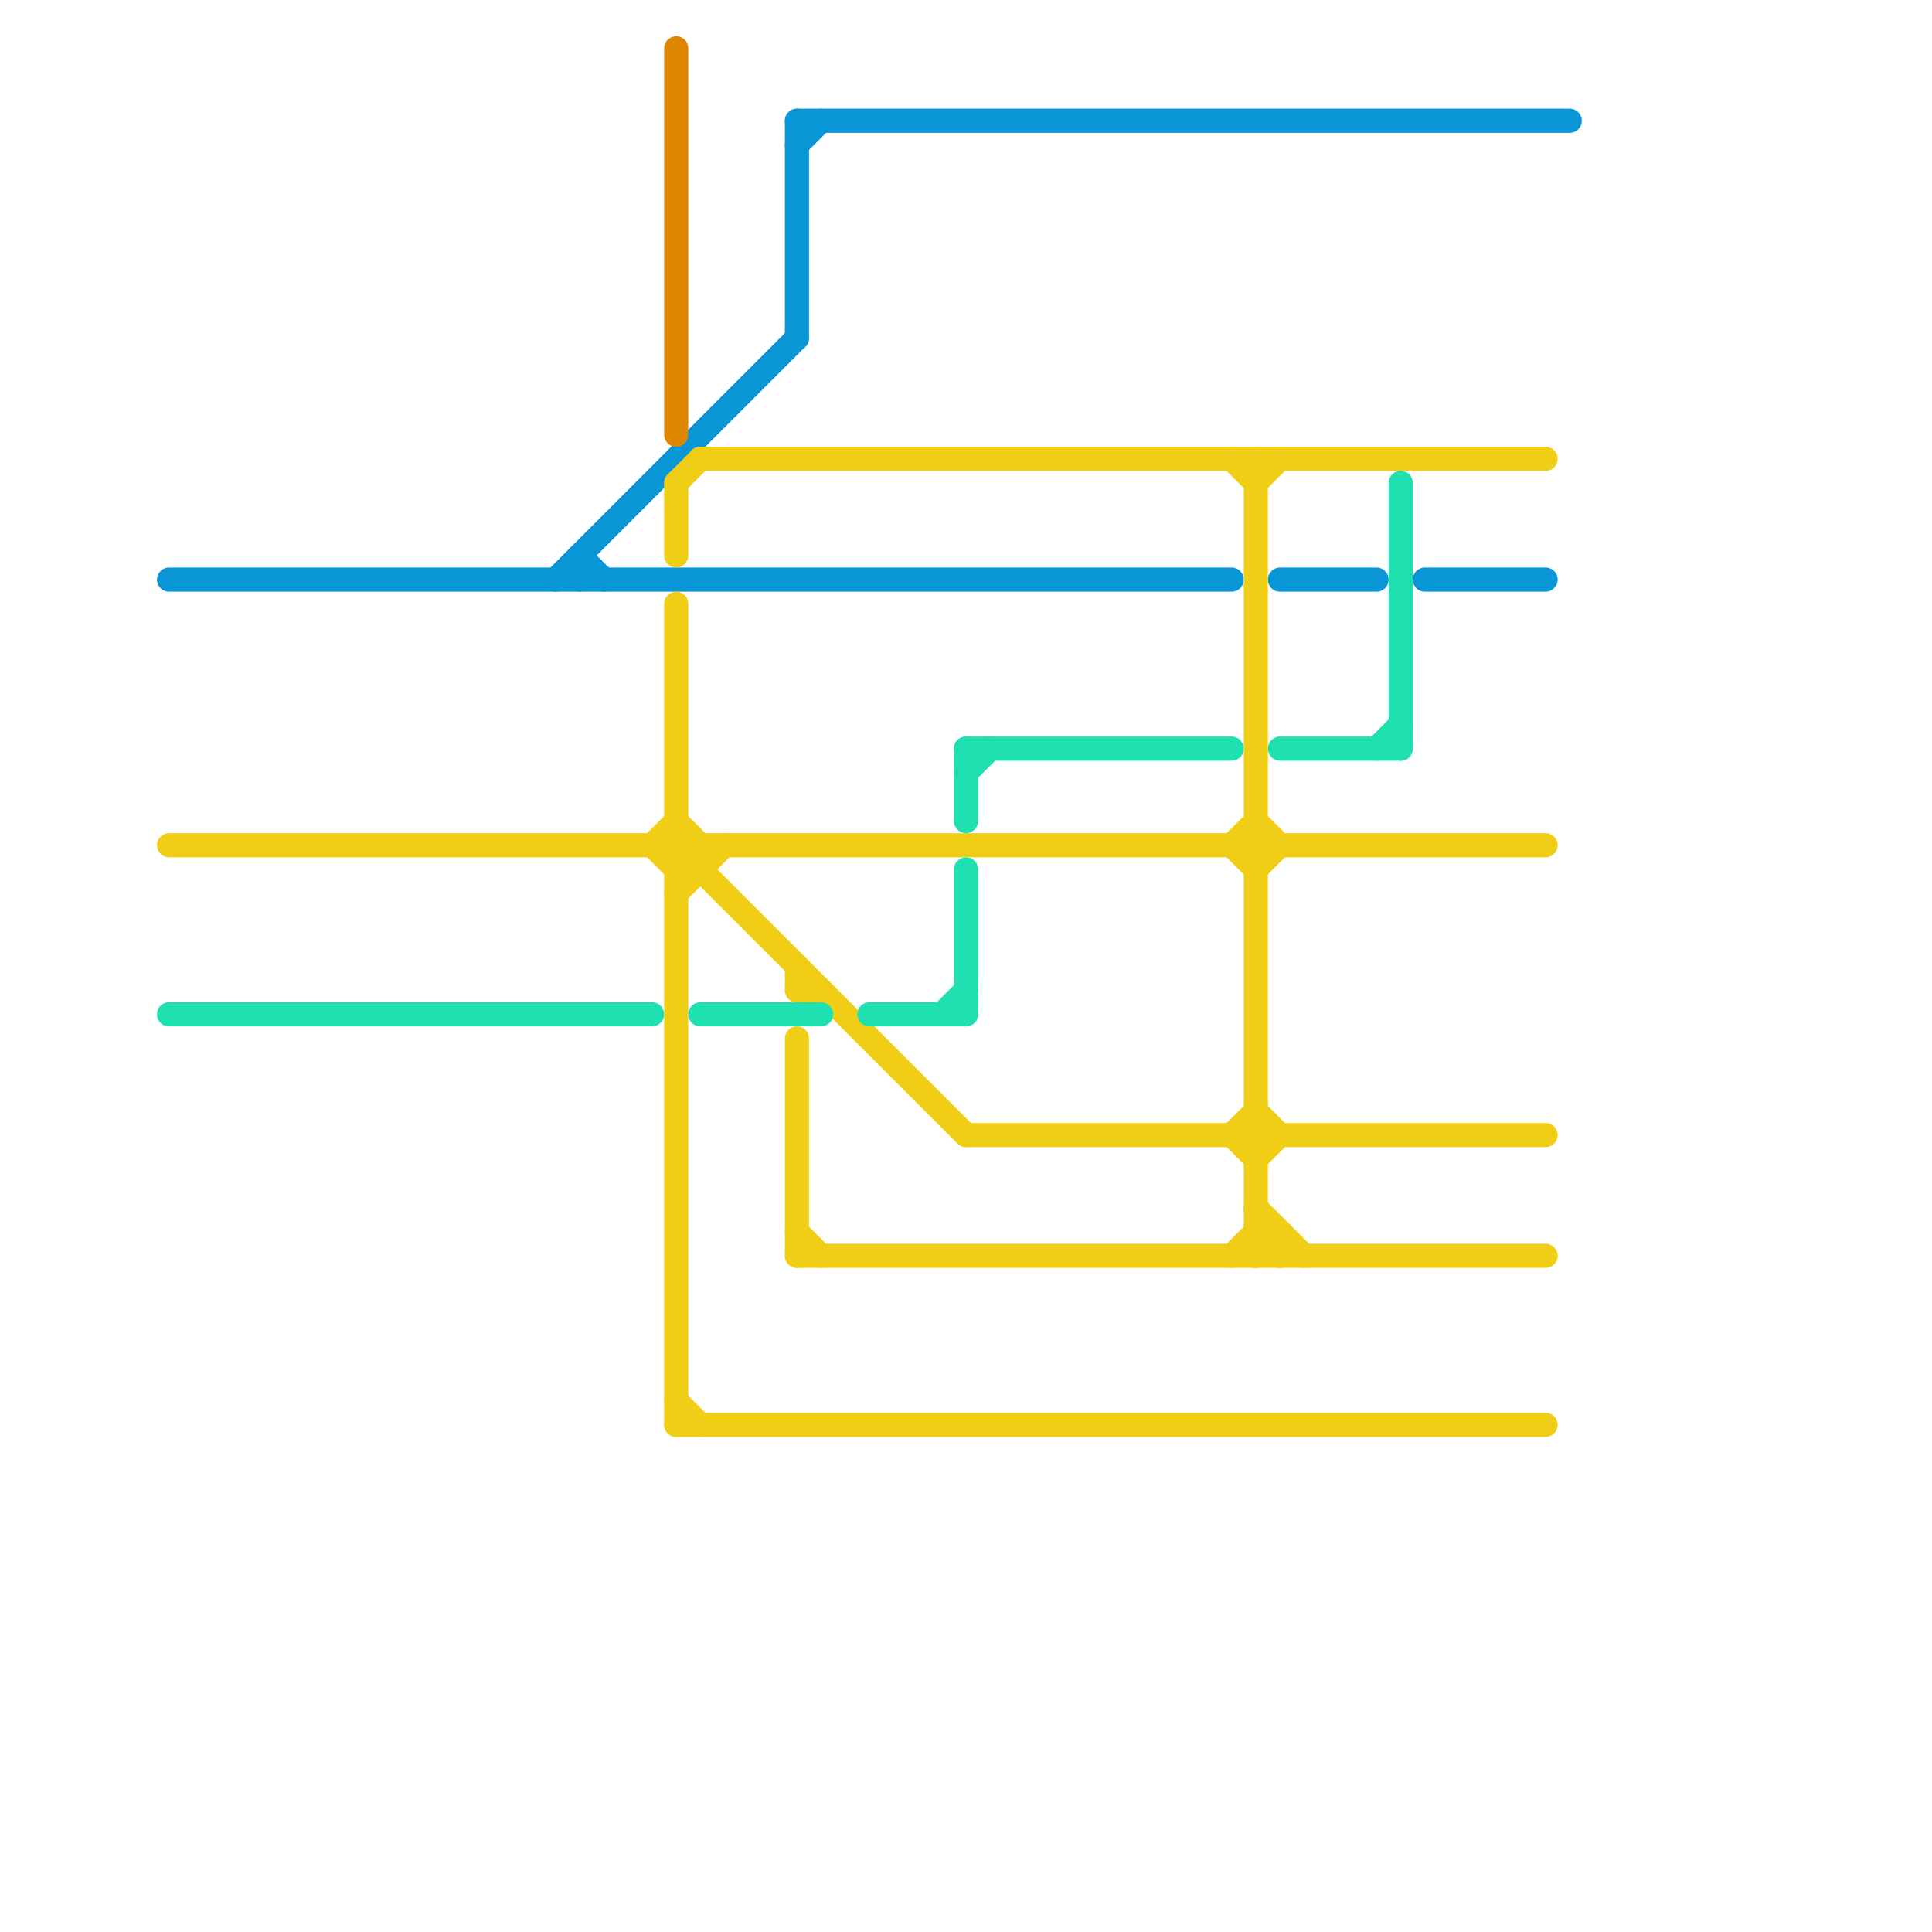 
<svg version="1.1" xmlns="http://www.w3.org/2000/svg" viewBox="0 0 80 80">
<style>text { font: 1px Helvetica; font-weight: 600; white-space: pre; dominant-baseline: central; } line { stroke-width: 1; fill: none; stroke-linecap: round; stroke-linejoin: round; } .c0 { stroke: #0896d7 } .c1 { stroke: #f0ce15 } .c2 { stroke: #1fe0b0 } .c3 { stroke: #df8600 }</style><defs><g id="wm-xf"><circle r="1.2" fill="#000"/><circle r="0.9" fill="#fff"/><circle r="0.6" fill="#000"/><circle r="0.3" fill="#fff"/></g><g id="wm"><circle r="0.6" fill="#000"/><circle r="0.3" fill="#fff"/></g></defs><line class="c0" x1="33" y1="5" x2="33" y2="14"/><line class="c0" x1="23" y1="24" x2="33" y2="14"/><line class="c0" x1="53" y1="24" x2="57" y2="24"/><line class="c0" x1="33" y1="5" x2="65" y2="5"/><line class="c0" x1="24" y1="23" x2="24" y2="24"/><line class="c0" x1="59" y1="24" x2="64" y2="24"/><line class="c0" x1="24" y1="23" x2="25" y2="24"/><line class="c0" x1="7" y1="24" x2="51" y2="24"/><line class="c0" x1="33" y1="6" x2="34" y2="5"/><line class="c1" x1="51" y1="35" x2="52" y2="36"/><line class="c1" x1="52" y1="51" x2="53" y2="52"/><line class="c1" x1="28" y1="35" x2="40" y2="47"/><line class="c1" x1="29" y1="35" x2="29" y2="36"/><line class="c1" x1="33" y1="40" x2="33" y2="41"/><line class="c1" x1="52" y1="20" x2="53" y2="19"/><line class="c1" x1="28" y1="37" x2="30" y2="35"/><line class="c1" x1="28" y1="20" x2="29" y2="19"/><line class="c1" x1="28" y1="20" x2="28" y2="23"/><line class="c1" x1="53" y1="51" x2="53" y2="52"/><line class="c1" x1="52" y1="51" x2="53" y2="51"/><line class="c1" x1="29" y1="19" x2="64" y2="19"/><line class="c1" x1="52" y1="36" x2="53" y2="35"/><line class="c1" x1="33" y1="41" x2="34" y2="41"/><line class="c1" x1="51" y1="47" x2="52" y2="46"/><line class="c1" x1="28" y1="36" x2="29" y2="36"/><line class="c1" x1="52" y1="48" x2="53" y2="47"/><line class="c1" x1="51" y1="19" x2="52" y2="20"/><line class="c1" x1="27" y1="35" x2="28" y2="34"/><line class="c1" x1="28" y1="34" x2="29" y2="35"/><line class="c1" x1="33" y1="52" x2="64" y2="52"/><line class="c1" x1="51" y1="35" x2="52" y2="34"/><line class="c1" x1="51" y1="52" x2="52" y2="51"/><line class="c1" x1="52" y1="34" x2="53" y2="35"/><line class="c1" x1="28" y1="36" x2="29" y2="35"/><line class="c1" x1="52" y1="19" x2="52" y2="52"/><line class="c1" x1="51" y1="47" x2="52" y2="48"/><line class="c1" x1="33" y1="51" x2="34" y2="52"/><line class="c1" x1="52" y1="46" x2="53" y2="47"/><line class="c1" x1="33" y1="43" x2="33" y2="52"/><line class="c1" x1="28" y1="59" x2="64" y2="59"/><line class="c1" x1="28" y1="25" x2="28" y2="59"/><line class="c1" x1="28" y1="58" x2="29" y2="59"/><line class="c1" x1="7" y1="35" x2="64" y2="35"/><line class="c1" x1="40" y1="47" x2="64" y2="47"/><line class="c1" x1="27" y1="35" x2="28" y2="36"/><line class="c1" x1="52" y1="52" x2="53" y2="51"/><line class="c1" x1="52" y1="50" x2="54" y2="52"/><line class="c2" x1="7" y1="42" x2="27" y2="42"/><line class="c2" x1="40" y1="36" x2="40" y2="42"/><line class="c2" x1="58" y1="20" x2="58" y2="31"/><line class="c2" x1="40" y1="31" x2="51" y2="31"/><line class="c2" x1="40" y1="31" x2="40" y2="34"/><line class="c2" x1="40" y1="32" x2="41" y2="31"/><line class="c2" x1="57" y1="31" x2="58" y2="30"/><line class="c2" x1="29" y1="42" x2="34" y2="42"/><line class="c2" x1="39" y1="42" x2="40" y2="41"/><line class="c2" x1="53" y1="31" x2="58" y2="31"/><line class="c2" x1="36" y1="42" x2="40" y2="42"/><line class="c3" x1="28" y1="2" x2="28" y2="18"/>
</svg>
